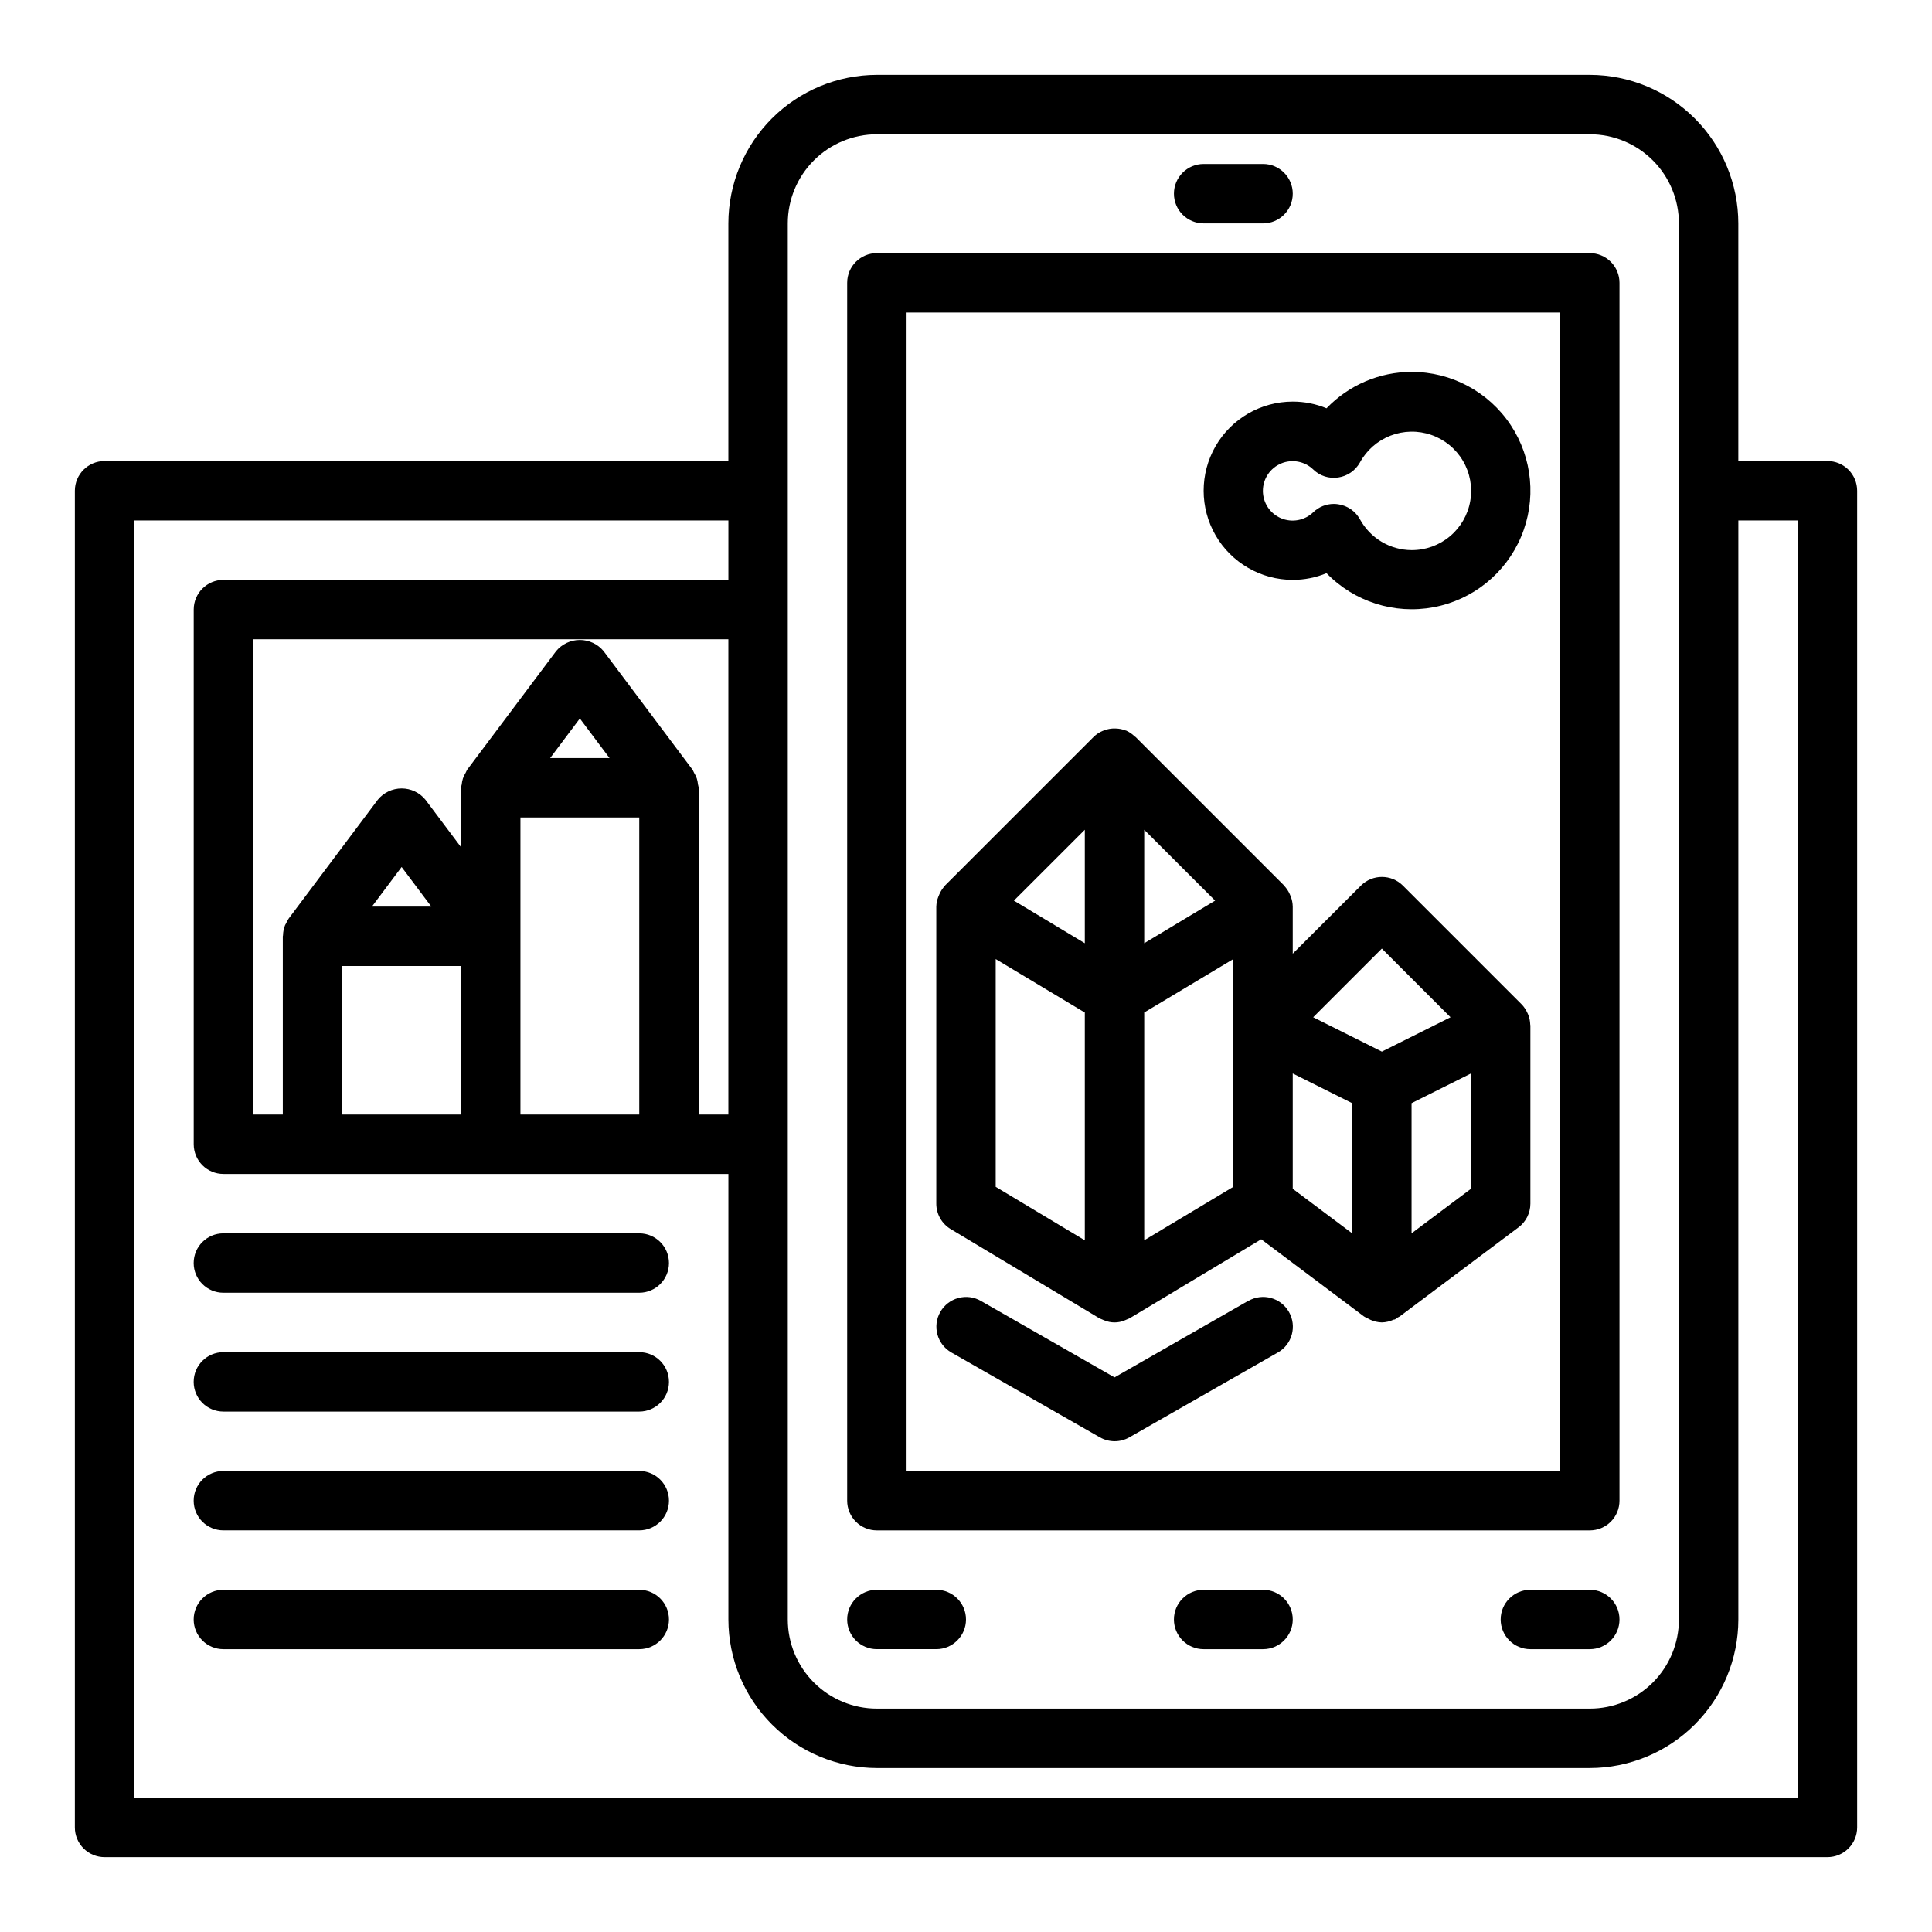 <?xml version="1.0" encoding="UTF-8"?>
<!-- Uploaded to: ICON Repo, www.iconrepo.com, Generator: ICON Repo Mixer Tools -->
<svg fill="#000000" width="800px" height="800px" version="1.1" viewBox="144 144 512 512" xmlns="http://www.w3.org/2000/svg">
 <g>
  <path d="m628.29 266.18h-23.617v-62.977c-0.012-10.438-4.164-20.441-11.543-27.82s-17.383-11.527-27.816-11.543h-188.93c-10.434 0.016-20.441 4.164-27.82 11.543-7.375 7.379-11.527 17.383-11.539 27.82v62.977h-165.31c-4.348 0-7.875 3.523-7.875 7.871v354.24c0 2.086 0.832 4.09 2.309 5.566 1.477 1.473 3.477 2.305 5.566 2.305h456.58c2.086 0 4.09-0.832 5.566-2.305 1.473-1.477 2.305-3.481 2.305-5.566v-354.24c0-2.09-0.832-4.09-2.305-5.566-1.477-1.477-3.481-2.305-5.566-2.305zm-275.52-62.977c0-6.266 2.488-12.273 6.918-16.699 4.43-4.43 10.434-6.918 16.699-6.918h188.93c6.262 0 12.27 2.488 16.699 6.918 4.426 4.426 6.914 10.434 6.914 16.699v369.98c0 6.262-2.488 12.27-6.914 16.699-4.43 4.43-10.438 6.918-16.699 6.918h-188.93c-6.266 0-12.27-2.488-16.699-6.918-4.43-4.43-6.918-10.438-6.918-16.699zm-70.848 236.16v-78.723h31.488v78.723zm-47.23 0v-39.359h31.488v39.359zm7.871-55.105 7.871-10.492 7.871 10.492zm47.23-39.359 7.871-10.492 7.875 10.492zm39.18 6.984v-0.004c-0.051-0.531-0.156-1.059-0.312-1.574-0.18-0.512-0.414-1.004-0.703-1.461-0.113-0.27-0.238-0.535-0.379-0.789l-23.617-31.488h0.004c-1.551-1.883-3.859-2.973-6.297-2.973-2.441 0-4.75 1.09-6.301 2.973l-23.617 31.488h0.004c-0.141 0.254-0.266 0.52-0.379 0.789-0.289 0.461-0.527 0.953-0.699 1.469-0.164 0.516-0.27 1.043-0.316 1.574-0.078 0.293-0.141 0.586-0.18 0.883v15.742l-9.445-12.594h-0.004c-1.547-1.883-3.859-2.973-6.297-2.973s-4.75 1.09-6.297 2.973l-23.617 31.488c-0.277 0.414-0.52 0.852-0.715 1.309-0.078 0.164-0.195 0.301-0.262 0.473-0.344 0.852-0.527 1.762-0.543 2.684 0 0.094-0.055 0.164-0.055 0.262v47.23h-7.871v-125.95h125.95v125.95h-7.875v-86.594c-0.039-0.301-0.098-0.598-0.18-0.891zm291.45 268.54h-440.83v-338.5h157.44v15.742l-133.82 0.004c-4.348 0-7.875 3.523-7.875 7.871v141.7c0 2.09 0.832 4.09 2.309 5.566 1.477 1.477 3.477 2.305 5.566 2.305h133.82v118.08c0.012 10.434 4.164 20.438 11.539 27.816 7.379 7.379 17.387 11.531 27.82 11.543h188.93c10.434-0.012 20.438-4.164 27.816-11.543s11.531-17.383 11.543-27.816v-291.27h15.742z"/>
  <path d="m462.98 203.2h15.742c4.348 0 7.871-3.527 7.871-7.875 0-4.348-3.523-7.871-7.871-7.871h-15.742c-4.348 0-7.875 3.523-7.875 7.871 0 4.348 3.527 7.875 7.875 7.875z"/>
  <path d="m478.72 565.31h-15.742c-4.348 0-7.875 3.523-7.875 7.871s3.527 7.871 7.875 7.871h15.742c4.348 0 7.871-3.523 7.871-7.871s-3.523-7.871-7.871-7.871z"/>
  <path d="m565.31 565.31h-15.746c-4.348 0-7.871 3.523-7.871 7.871s3.523 7.871 7.871 7.871h15.746c4.348 0 7.871-3.523 7.871-7.871s-3.523-7.871-7.871-7.871z"/>
  <path d="m376.38 581.05h15.742c4.348 0 7.875-3.523 7.875-7.871s-3.527-7.871-7.875-7.871h-15.742c-4.348 0-7.871 3.523-7.871 7.871s3.523 7.871 7.871 7.871z"/>
  <path d="m376.38 549.57h188.93c2.086 0 4.09-0.828 5.566-2.305 1.477-1.477 2.305-3.481 2.305-5.566v-322.75c0-2.086-0.828-4.09-2.305-5.566-1.477-1.477-3.481-2.305-5.566-2.305h-188.93c-4.348 0-7.871 3.523-7.871 7.871v322.75c0 2.086 0.828 4.09 2.305 5.566 1.477 1.477 3.477 2.305 5.566 2.305zm7.871-322.75h173.18v307.01h-173.18z"/>
  <path d="m313.41 533.82h-110.21c-4.348 0-7.875 3.523-7.875 7.871 0 4.348 3.527 7.871 7.875 7.871h110.21c4.348 0 7.871-3.523 7.871-7.871 0-4.348-3.523-7.871-7.871-7.871z"/>
  <path d="m313.41 565.31h-110.21c-4.348 0-7.875 3.523-7.875 7.871s3.527 7.871 7.875 7.871h110.21c4.348 0 7.871-3.523 7.871-7.871s-3.523-7.871-7.871-7.871z"/>
  <path d="m474.78 488.75-35.422 20.273-35.426-20.27v-0.004c-1.812-1.035-3.961-1.309-5.977-0.758s-3.727 1.879-4.766 3.691c-2.156 3.777-0.844 8.586 2.934 10.742l39.359 22.492v-0.004c2.422 1.383 5.391 1.383 7.809 0l39.359-22.492 0.004 0.004c3.773-2.156 5.086-6.965 2.93-10.742-2.156-3.777-6.965-5.09-10.738-2.934z"/>
  <path d="m313.41 470.85h-110.21c-4.348 0-7.875 3.523-7.875 7.871s3.527 7.871 7.875 7.871h110.21c4.348 0 7.871-3.523 7.871-7.871s-3.523-7.871-7.871-7.871z"/>
  <path d="m313.41 502.34h-110.21c-4.348 0-7.875 3.523-7.875 7.871 0 4.348 3.527 7.871 7.875 7.871h110.21c4.348 0 7.871-3.523 7.871-7.871 0-4.348-3.523-7.871-7.871-7.871z"/>
  <path d="m548.99 412.9c-0.062-0.172-0.148-0.332-0.227-0.496-0.367-0.816-0.871-1.566-1.488-2.215l-31.488-31.488c-3.074-3.07-8.059-3.07-11.133 0l-18.066 18.035v-12.484c-0.016-0.898-0.188-1.789-0.512-2.629-0.078-0.219-0.168-0.43-0.266-0.637-0.363-0.832-0.871-1.598-1.496-2.254v-0.047l-39.359-39.359c-0.07-0.07-0.164-0.094-0.234-0.156h-0.004c-0.672-0.66-1.453-1.191-2.312-1.574-0.062 0-0.133 0-0.203-0.047h-0.004c-0.797-0.301-1.641-0.465-2.496-0.488h-0.789 0.004c-0.68 0.035-1.355 0.168-2 0.387-0.25 0.086-0.496 0.156-0.738 0.27v-0.004c-0.879 0.375-1.68 0.91-2.363 1.574l-39.359 39.359v0.047c-0.629 0.656-1.133 1.422-1.496 2.254-0.102 0.207-0.191 0.418-0.27 0.637-0.344 0.848-0.535 1.754-0.566 2.668v78.723c0.004 2.762 1.449 5.32 3.82 6.746l39.359 23.617c0.211 0.125 0.441 0.18 0.652 0.285 0.211 0.102 0.457 0.203 0.699 0.301l0.004-0.008c1.727 0.727 3.672 0.727 5.398 0 0.242-0.094 0.465-0.188 0.699-0.301 0.234-0.109 0.441-0.156 0.652-0.285l34.82-20.91 27.254 20.465c0.281 0.172 0.578 0.324 0.883 0.457 0.254 0.152 0.516 0.289 0.785 0.41 0.961 0.438 2 0.68 3.055 0.707 1.074-0.027 2.129-0.277 3.102-0.73 0.125-0.055 0.285 0 0.41-0.094 0.262-0.133 0.465-0.332 0.707-0.488 0.242-0.156 0.34-0.141 0.496-0.262l31.488-23.617v0.004c1.984-1.484 3.156-3.82 3.156-6.297v-47.234c0-0.07-0.039-0.125-0.039-0.195-0.023-0.906-0.203-1.801-0.535-2.644zm-38.785-17.516 18.199 18.199-18.199 9.102-18.199-9.102zm-62.977-31.488 18.789 18.781-18.789 11.289zm-15.742 30.07-18.793-11.289 18.793-18.781zm-23.617 4.195 23.617 14.168v60.363l-23.617-14.168zm62.977 60.355-23.617 14.168v-60.363l23.617-14.168zm15.742 0.52v-30.559l15.742 7.871 0.004 34.496zm31.488 11.809v-34.496l15.742-7.871 0.004 30.559z"/>
  <path d="m518.08 242.56c-8.512 0.012-16.648 3.496-22.535 9.645-2.84-1.176-5.883-1.777-8.953-1.773-8.438 0-16.234 4.5-20.453 11.809-4.215 7.309-4.215 16.309 0 23.617 4.219 7.305 12.016 11.809 20.453 11.809 3.07 0.004 6.113-0.598 8.953-1.773 7.34 7.578 17.992 10.969 28.367 9.027 10.371-1.938 19.078-8.949 23.184-18.668 4.109-9.723 3.066-20.852-2.769-29.641-5.836-8.789-15.695-14.066-26.246-14.051zm0 47.23c-2.809-0.016-5.566-0.789-7.977-2.234-2.41-1.445-4.387-3.512-5.727-5.984-1.195-2.125-3.305-3.578-5.715-3.934-0.391-0.062-0.785-0.094-1.184-0.094-2.035 0-3.988 0.789-5.453 2.203-2.273 2.195-5.637 2.82-8.547 1.586-2.906-1.234-4.797-4.086-4.797-7.246 0-3.16 1.891-6.012 4.797-7.246 2.91-1.234 6.273-0.609 8.547 1.586 1.754 1.711 4.215 2.492 6.637 2.109 2.41-0.355 4.519-1.809 5.715-3.938 1.773-3.266 4.652-5.797 8.121-7.141 3.465-1.344 7.297-1.414 10.812-0.195 3.512 1.219 6.481 3.644 8.371 6.848 1.891 3.199 2.586 6.969 1.957 10.633-0.629 3.668-2.535 6.988-5.387 9.379-2.848 2.391-6.453 3.691-10.172 3.668z"/>
 </g>
</svg>